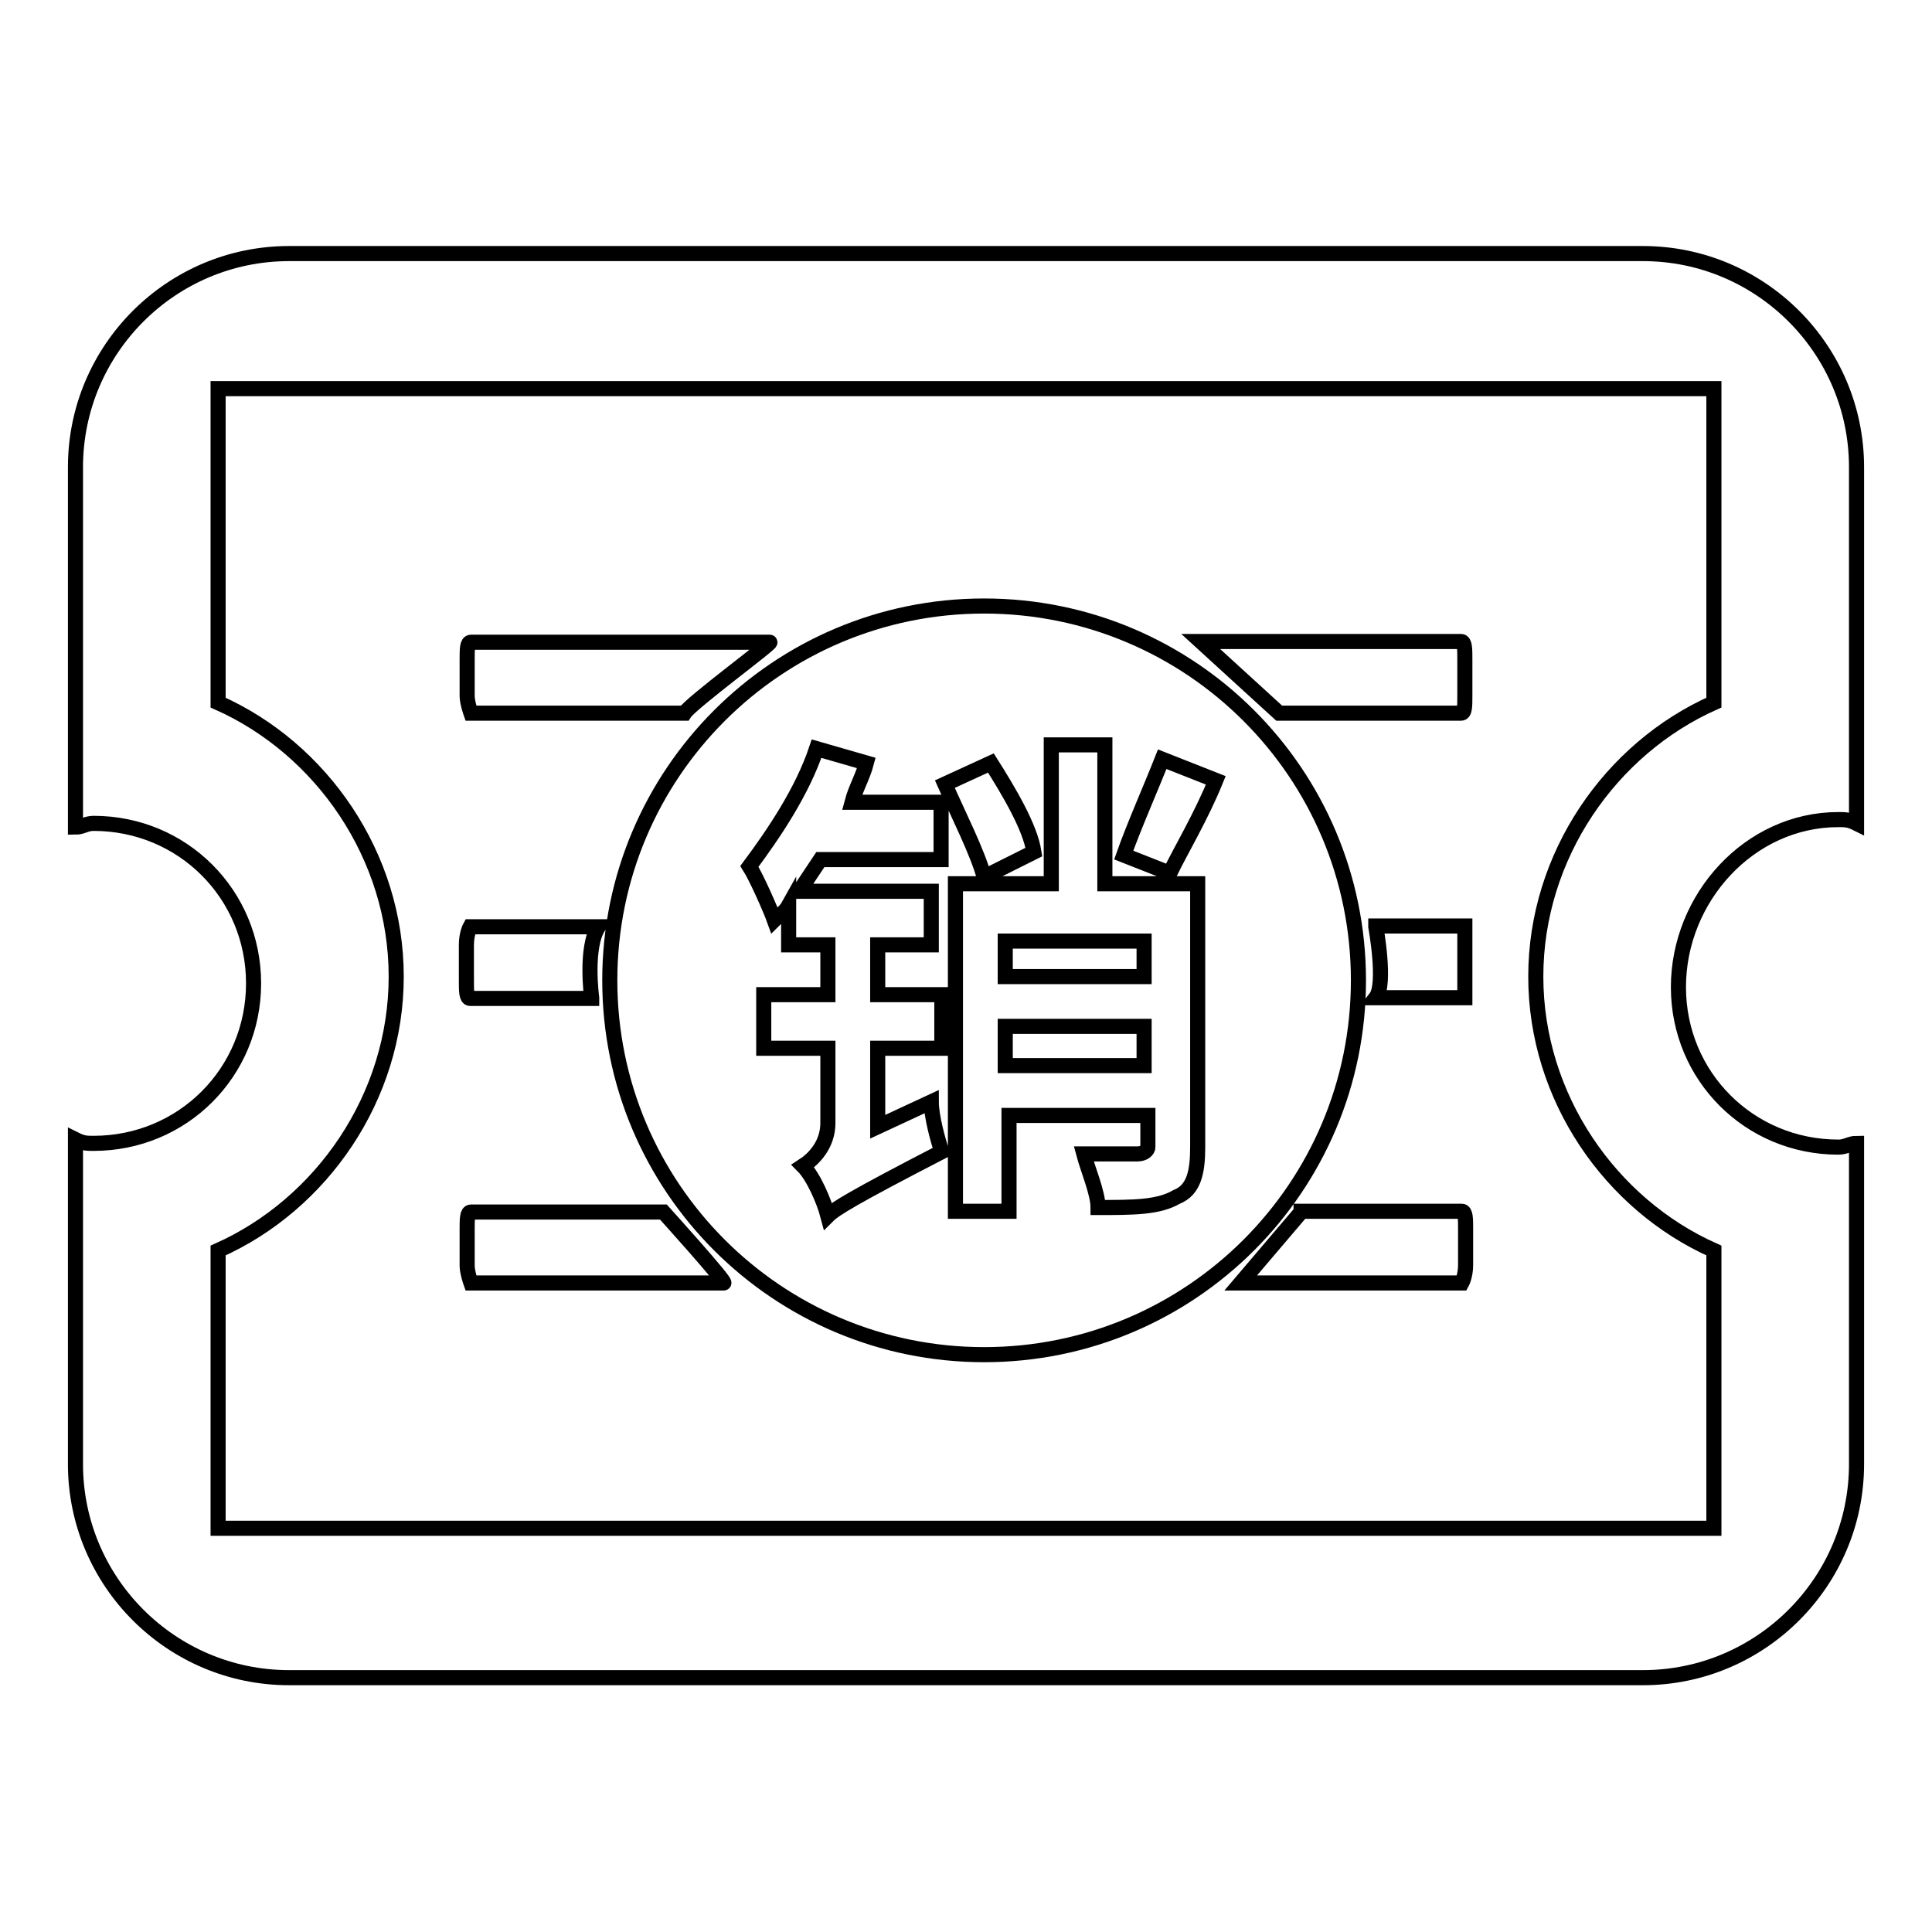 <?xml version="1.0" encoding="utf-8"?>
<!-- Svg Vector Icons : http://www.onlinewebfonts.com/icon -->
<!DOCTYPE svg PUBLIC "-//W3C//DTD SVG 1.1//EN" "http://www.w3.org/Graphics/SVG/1.1/DTD/svg11.dtd">
<svg version="1.1" xmlns="http://www.w3.org/2000/svg" xmlns:xlink="http://www.w3.org/1999/xlink" x="0px" y="0px" viewBox="0 0 256 256" enable-background="new 0 0 256 256" xml:space="preserve">
<g> <path stroke-width="2" fill-opacity="0" stroke="#000000"  d="M182.3,122.8c0,0,1.4,7.6,0,9.4h11.8v-7.1v-2.4H182.3z M169.5,94.5h24.1c0.5,0,0.5-0.9,0.5-2.4v-4.7 c0-1.4,0-2.4-0.5-2.4h-34.5L169.5,94.5z M172.4,160.6l-8,9.4h29.3c0,0,0.5-0.9,0.5-2.4v-4.7c0-1.4,0-2.4-0.5-2.4H172.4L172.4,160.6 z M243.6,108.6c0.9,0,1.4,0,2.4,0.5V61.9c0-15.6-12.7-28.3-28.3-28.3H38.3C22.7,33.6,10,46.3,10,61.9v47.7c0.9,0,1.4-0.5,2.4-0.5 c11.8,0,21.2,9.4,21.2,21.2c0,11.8-9.4,21.2-21.2,21.2c-0.9,0-1.4,0-2.4-0.5v43c0,15.6,12.7,28.3,28.3,28.3h179.4 c15.6,0,28.3-12.7,28.3-28.3v-42.5c-0.9,0-1.4,0.5-2.4,0.5c-11.8,0-21.2-9.4-21.2-21.2C222.4,119,231.8,108.6,243.6,108.6 L243.6,108.6z M227.1,93.1c-13.7,6.1-23.6,20.3-23.6,36.3c0,16,9.9,30.2,23.6,36.3v36.8H28.9v-36.8c13.7-6.1,23.6-20.3,23.6-36.3 c0-16-9.9-30.2-23.6-36.3V51.5h198.2V93.1z M151.6,124.7h-18.4v4.7h18.4V124.7z M151.6,136h-18.4v5.2h18.4V136z M78.4,132.2 c0,0-0.9-6.6,0.9-9.4h-17c0,0-0.5,0.9-0.5,2.4v4.7c0,1.4,0,2.4,0.5,2.4H78.4L78.4,132.2z M80.8,129.9c0,27.4,22.2,49.6,49.6,49.6 s49.6-22.2,49.6-49.6s-22.2-49.6-49.6-49.6S80.8,102.5,80.8,129.9z M154,100.6l7.1,2.8c-1.9,4.7-4.7,9.4-6.1,12.3l-6.1-2.4 C150.2,109.6,152.5,104.4,154,100.6z M139.3,98.7h7.1v18.4h12.3v34.9c0,3.3-0.5,5.7-2.8,6.6c-2.4,1.4-5.7,1.4-10.4,1.4 c0-1.9-1.4-5.2-1.9-7.1h7.1c0.9,0,1.4-0.5,1.4-0.9v-4.2h-18.4v12.7h-7.1v-43.4h12.7V98.7z M131.3,101.1c2.4,3.8,5.2,8.5,5.7,11.8 l-6.6,3.3c-0.9-3.3-3.3-8-5.2-12.3L131.3,101.1z M108.2,99.2l6.6,1.9c-0.5,1.9-1.4,3.3-1.9,5.2h11.8v7.6h-16l-2.8,4.2h17.5v7.1 h-7.1v6.6h8.5v7.1h-8.5v10.4l7.1-3.3c0,1.9,0.9,5.2,1.4,6.6c-11.8,6.1-14.2,7.6-15.1,8.5c-0.5-1.9-1.9-5.2-3.3-6.6 c1.4-0.9,3.3-2.8,3.3-5.7v-9.9h-8.5v-7.1h8.5v-6.6h-5.2V120c-0.5,0.9-1.4,1.4-1.9,1.9c-0.5-1.4-2.4-5.7-3.3-7.1 C102.5,110.5,106.3,104.9,108.2,99.2z M62.4,170h33.5c0.5,0-8-9.4-8-9.4H62.4c-0.5,0-0.5,0.9-0.5,2.4v4.7 C61.9,168.6,62.4,170,62.4,170z M62.4,94.5h28.3c0.9-1.4,11.8-9.4,11.3-9.4H62.4c-0.5,0-0.5,0.9-0.5,2.4v4.7 C61.9,93.1,62.4,94.5,62.4,94.5L62.4,94.5z"/></g>
</svg>